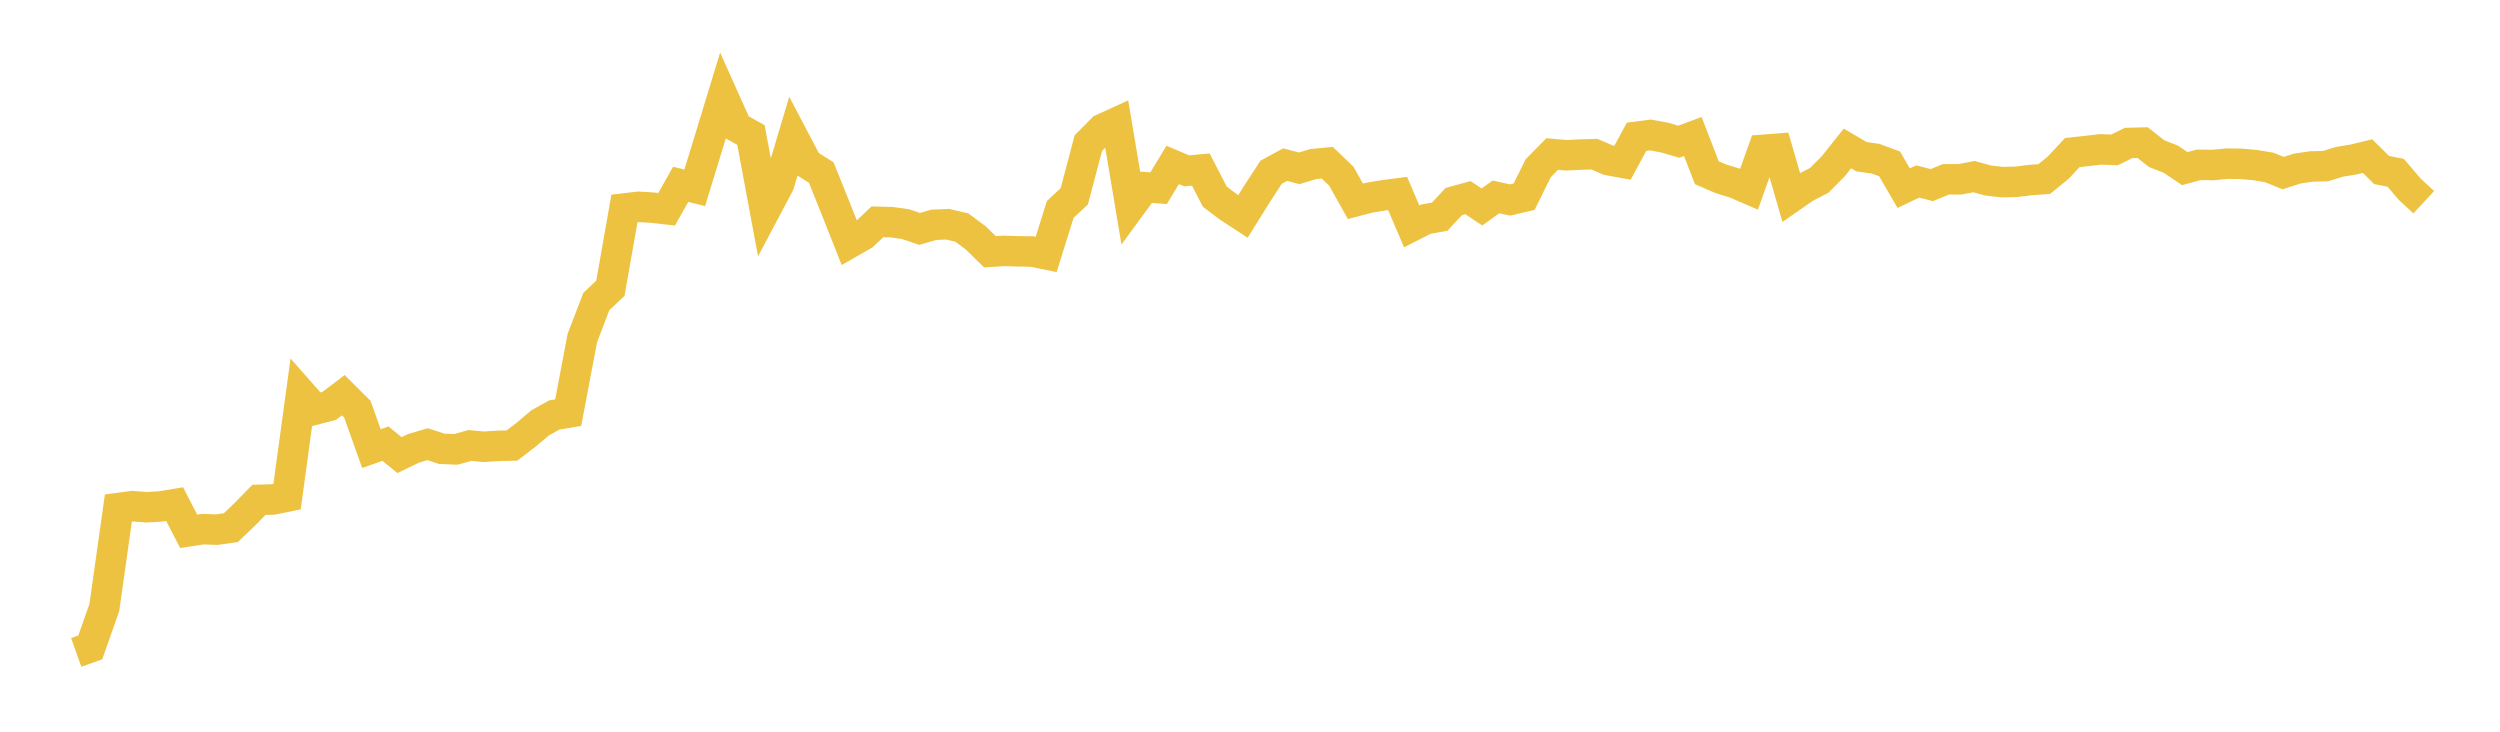 <svg width="164" height="48" xmlns="http://www.w3.org/2000/svg" xmlns:xlink="http://www.w3.org/1999/xlink"><path fill="none" stroke="rgb(237,194,64)" stroke-width="2" d="M5,42.798L5.922,42.469L6.844,39.855L7.766,33.326L8.689,33.205L9.611,33.275L10.533,33.223L11.455,33.071L12.377,34.852L13.299,34.713L14.222,34.744L15.144,34.614L16.066,33.73L16.988,32.79L17.91,32.765L18.832,32.577L19.754,25.817L20.677,26.864L21.599,26.624L22.521,25.925L23.443,26.843L24.365,29.427L25.287,29.105L26.21,29.856L27.132,29.409L28.054,29.138L28.976,29.442L29.898,29.48L30.82,29.224L31.743,29.307L32.665,29.247L33.587,29.225L34.509,28.518L35.431,27.74L36.353,27.225L37.275,27.07L38.198,22.18L39.12,19.781L40.042,18.909L40.964,13.675L41.886,13.568L42.808,13.622L43.731,13.727L44.653,12.092L45.575,12.321L46.497,9.31L47.419,6.289L48.341,8.343L49.263,8.857L50.186,13.816L51.108,12.076L52.03,8.982L52.952,10.738L53.874,11.319L54.796,13.611L55.719,15.945L56.641,15.416L57.563,14.549L58.485,14.575L59.407,14.702L60.329,15.017L61.251,14.747L62.174,14.71L63.096,14.926L64.018,15.614L64.94,16.517L65.862,16.459L66.784,16.488L67.707,16.5L68.629,16.688L69.551,13.739L70.473,12.881L71.395,9.386L72.317,8.458L73.24,8.036L74.162,13.539L75.084,12.281L76.006,12.344L76.928,10.82L77.85,11.208L78.772,11.124L79.695,12.905L80.617,13.598L81.539,14.199L82.461,12.719L83.383,11.299L84.305,10.8L85.228,11.042L86.15,10.762L87.072,10.675L87.994,11.563L88.916,13.206L89.838,12.964L90.76,12.812L91.683,12.692L92.605,14.848L93.527,14.379L94.449,14.211L95.371,13.216L96.293,12.964L97.216,13.577L98.138,12.916L99.06,13.12L99.982,12.903L100.904,11.039L101.826,10.104L102.749,10.185L103.671,10.14L104.593,10.113L105.515,10.508L106.437,10.676L107.359,8.971L108.281,8.855L109.204,9.027L110.126,9.298L111.048,8.955L111.97,11.331L112.892,11.73L113.814,12.012L114.737,12.411L115.659,9.828L116.581,9.758L117.503,12.944L118.425,12.303L119.347,11.827L120.269,10.899L121.192,9.739L122.114,10.279L123.036,10.412L123.958,10.752L124.88,12.343L125.802,11.905L126.725,12.144L127.647,11.763L128.569,11.764L129.491,11.586L130.413,11.84L131.335,11.945L132.257,11.928L133.18,11.811L134.102,11.746L135.024,10.994L135.946,10.005L136.868,9.909L137.79,9.799L138.713,9.833L139.635,9.38L140.557,9.356L141.479,10.081L142.401,10.439L143.323,11.061L144.246,10.811L145.168,10.825L146.09,10.736L147.012,10.747L147.934,10.83L148.856,10.984L149.778,11.355L150.701,11.057L151.623,10.92L152.545,10.901L153.467,10.615L154.389,10.464L155.311,10.24L156.234,11.153L157.156,11.334L158.078,12.414L159,13.265"></path></svg>